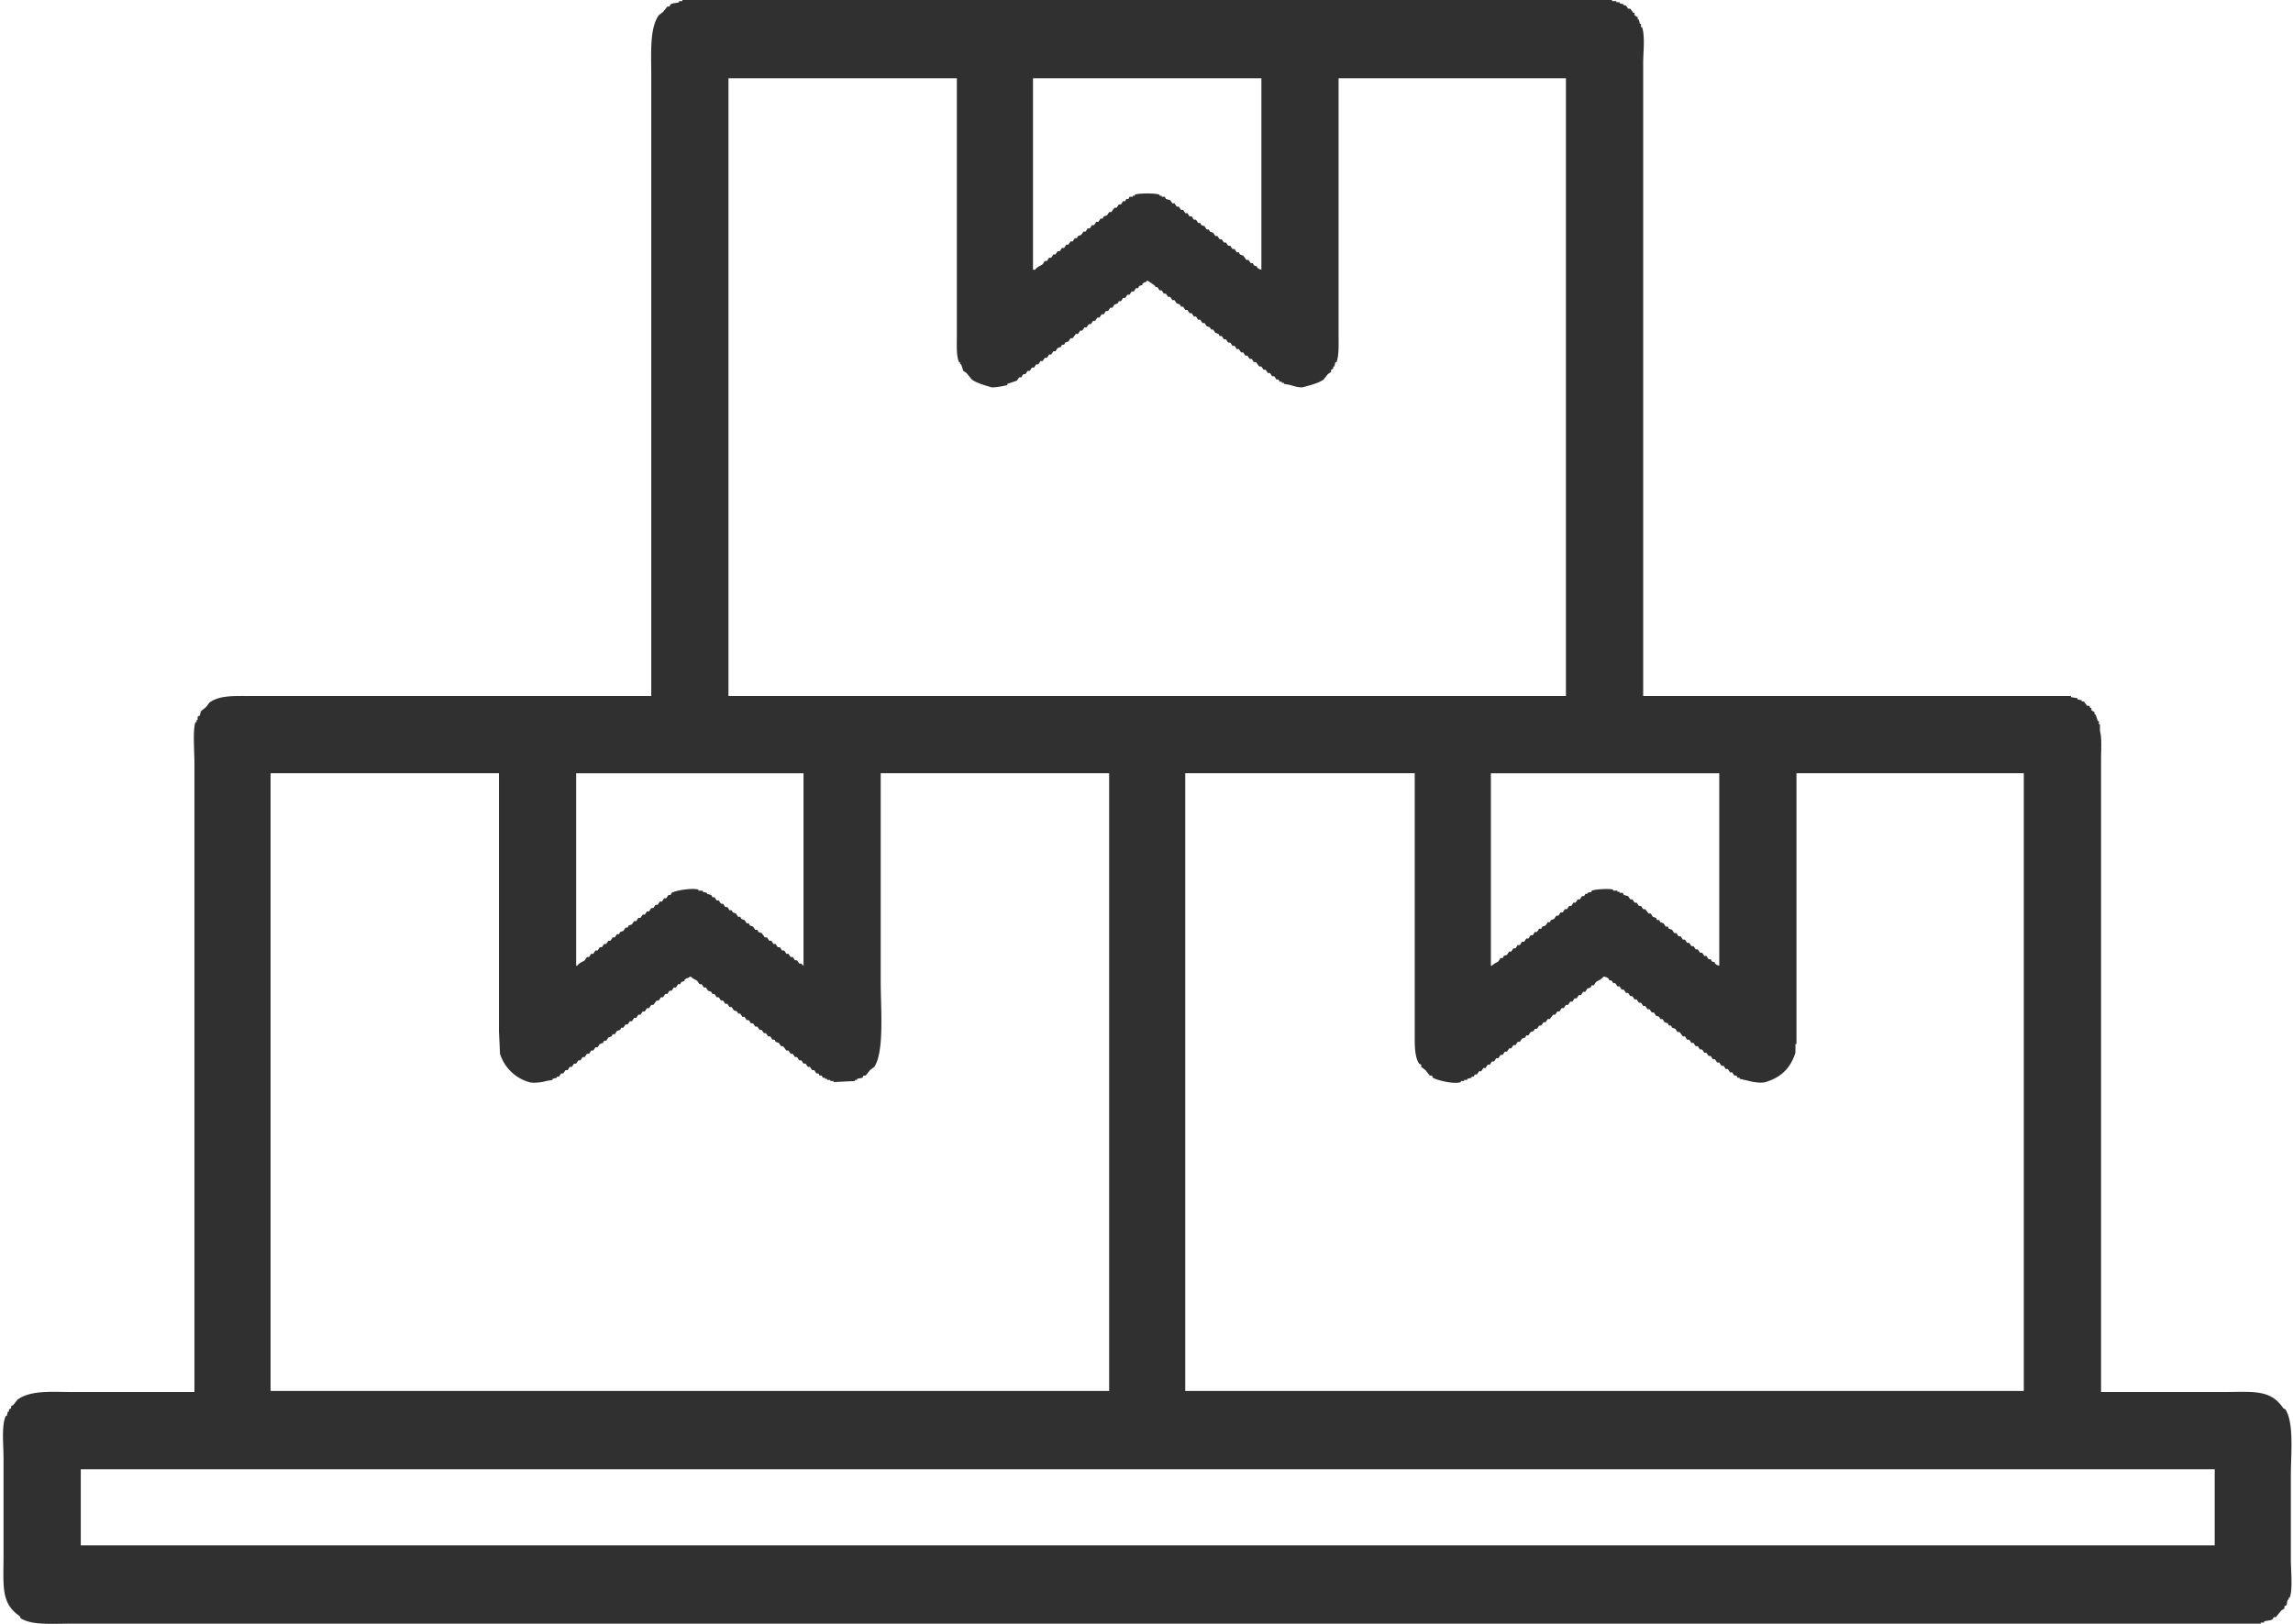 <svg xmlns="http://www.w3.org/2000/svg" width="48" height="34"><path fill-rule="evenodd" fill="#303030" d="M34.397 14.573h8.956v.023l.135.023v.022l.09.023v.023h.044l.068.091h.045l.022.046h.023v.045l.067.046v.045h.022l.045.137h.023v.068h.022v.137c.043.151.023.403.023.592V29.146h2.536c.644 0 1.01-.065 1.28.342l.045.023c.182.292.112.927.112 1.389v1.753c0 .221.043.626-.023.797h-.022v.045h-.023l-.022.114-.045.023v.046l-.067.045-.112.137h-.045l-.023.045c-.051.032-.119.022-.179.046v.023h-.068v.022H1.466c-.379 0-.801.036-1.033-.113l-.022-.046c-.397-.271-.337-.628-.337-1.275v-2.027c0-.284-.046-.676.045-.888h.023l.022-.091h.023v-.045l.044-.023v-.046l.045-.022.09-.114c.286-.205.71-.16 1.19-.16H4.07V15.962c0-.215-.038-.685.022-.842h.023v-.046h.022v-.068l.045-.023.023-.091.112-.091.067-.091c.218-.157.525-.137.898-.137h8.351V1.571c0-.475-.036-.975.157-1.252l.09-.069.089-.113h.045l.023-.046c.051-.032.119-.022.179-.045V.023h.068V0h19.462v.023h.089v.023h.068v.022l.089.023v.023h.045l.045.068h.045l.067.091h.023v.046l.067.045V.41h.023l.022.091h.023v.068h.022c.066.197.023.516.023.752V14.573zM15.249 1.639v12.934H32.78V1.639h-4.759v5.374c0 .195.011.43-.044.57h-.023l-.022.091h-.023v.045l-.045.023v.046l-.067.045-.09.114c-.109.078-.283.119-.426.159-.069.02-.228-.03-.27-.045l-.134-.023v-.023h-.045v-.023h-.045l-.023-.045h-.045a1.582 1.582 0 0 0-.044-.068h-.045l-.045-.069h-.045l-.045-.068h-.045l-.045-.068h-.045l-.067-.091h-.045l-.045-.069h-.045a4.016 4.016 0 0 1-.045-.068h-.045a1.582 1.582 0 0 0-.044-.068h-.045l-.045-.069h-.045l-.045-.068h-.045a4.016 4.016 0 0 0-.045-.068h-.045l-.045-.069h-.044a4.016 4.016 0 0 1-.045-.068h-.045l-.023-.045a1.769 1.769 0 0 0-.067-.023l-.045-.069h-.045l-.022-.045-.068-.023-.045-.068h-.044l-.045-.068h-.045l-.045-.069h-.045l-.045-.068h-.045l-.045-.068h-.045l-.044-.069h-.045l-.023-.045-.067-.023-.045-.068h-.045l-.045-.069h-.045a4.016 4.016 0 0 1-.045-.068h-.045l-.044-.068h-.045l-.045-.069h-.045v-.022c-.021-.017-.156-.121-.18-.114v.023c-.05.012-.056.019-.089.045v.023l-.068.023-.022.045h-.045l-.045.069h-.045l-.045.068h-.045l-.045.068h-.045a1.582 1.582 0 0 1-.044.068h-.045l-.023.046-.067.023-.045.068h-.045l-.045.068h-.045l-.045.069h-.044l-.045.068h-.045l-.045.068h-.045l-.045.069h-.045l-.045.068h-.045l-.045.068h-.044l-.045.069h-.045l-.068.091h-.044l-.045.068-.068.023-.022.045h-.045l-.022.046-.068.023-.045.068h-.045l-.045.068h-.044l-.045.069h-.045l-.045.068h-.045l-.045.068h-.045l-.045.068h-.045l-.044.069h-.045l-.045.068h-.045l-.045.068h-.045l-.045.069-.202.068v.023c-.042.016-.278.062-.337.045-.134-.039-.3-.085-.404-.159a13.482 13.482 0 0 0-.112-.137l-.067-.045-.045-.137h-.023v-.045h-.022c-.059-.137-.045-.354-.045-.547V1.639h-4.781zm6.375 0v4.008h.045c.04-.061.097-.071.157-.114l.045-.068h.045l.045-.068h.044l.045-.069h.045l.045-.068h.045l.045-.068h.045l.045-.069h.045l.045-.068h.044l.045-.068h.045l.023-.046.067-.023.045-.068h.045l.045-.068h.045l.044-.068h.045l.045-.069h.045l.045-.068h.045l.022-.046.068-.022.045-.069h.045l.067-.091h.045l.045-.068h.045l.044-.068h.045l.023-.046h.045l.022-.046h.068v-.022h.044v-.023c.087-.034.43-.034.517 0v.023h.045v.022h.067l.022.046.09.023.045.068h.045l.045.068h.045l.045.069h.045l.044.068h.045l.045.068h.045l.045.069h.045l.045.068h.045l.022.046.067.022.045.069h.045l.023.045.067.023.045.068h.045l.045.069h.045l.045.068h.044l.045.068h.045l.045.068h.045l.045.069h.045l.022.045.068.023.067.091h.045l.045.068h.045l.022.046.067.023v.023c.034.026.04.031.09.045V1.639h-4.781zM5.664 16.19v12.934h17.554V16.19h-4.782v4.372c0 .543.08 1.456-.134 1.776l-.09.068-.09.114h-.045l-.022.046-.113.022v.023h-.044v.023l-.449.023v-.023h-.068v-.023h-.067v-.023h-.045v-.022h-.045l-.022-.046h-.045l-.023-.045h-.045l-.044-.069H17l-.045-.068h-.045l-.045-.068h-.045l-.045-.069h-.045l-.045-.068h-.044a4.016 4.016 0 0 0-.045-.068h-.045l-.045-.069h-.045l-.067-.091h-.045l-.045-.068-.068-.023-.022-.045h-.045l-.045-.069h-.045a4.016 4.016 0 0 1-.045-.068h-.044l-.045-.068H15.9l-.045-.069h-.045a4.016 4.016 0 0 1-.045-.068h-.045l-.045-.068h-.045l-.044-.069h-.045a4.016 4.016 0 0 1-.045-.068h-.045l-.023-.045a1.769 1.769 0 0 0-.067-.023 4.016 4.016 0 0 0-.045-.068h-.045l-.045-.069h-.045l-.044-.068h-.045a4.016 4.016 0 0 0-.045-.068h-.045l-.045-.069h-.045l-.022-.045-.068-.023a4.016 4.016 0 0 0-.045-.068h-.044l-.045-.069h-.045a4.016 4.016 0 0 1-.045-.068c-.051-.037-.097-.044-.135-.091-.045.013-.019-.003-.045.023-.05.013-.056.019-.09.045v.023l-.067.023-.022.045h-.045l-.045.069h-.045l-.045.068h-.045l-.045.068h-.045l-.044.069h-.045l-.045.068h-.045l-.068.091h-.044l-.045.068h-.045l-.045.069h-.045l-.045.068h-.045l-.045.068h-.045l-.044.069h-.045l-.045.068h-.045l-.045.068h-.045l-.022.046-.068.022-.045.069h-.045a.931.931 0 0 1-.022.045 1.769 1.769 0 0 1-.067.023l-.045.068h-.045l-.023.046-.067.023-.045.068h-.045l-.045.068h-.044l-.045.069h-.045l-.045.068h-.045l-.045.068h-.045l-.045.069h-.045l-.045.068h-.044l-.045.068h-.045l-.045.069h-.045l-.045.068h-.045v.023l-.09.022v.023l-.134.023c-.061.022-.265.053-.359.023a.902.902 0 0 1-.607-.592 69.554 69.554 0 0 0-.022-.456V16.19H5.664zm6.397 0v4.03h.023c.04-.061.097-.071.157-.114l.045-.068h.045l.045-.068h.044l.045-.069h.045l.045-.068h.045l.045-.068h.045l.045-.068h.045l.044-.069h.045l.045-.068h.045l.023-.046.067-.022.045-.069h.045l.022-.045.068-.023.044-.068h.045l.045-.069h.045l.045-.068h.045l.045-.068h.045l.045-.069h.044l.045-.068h.045l.045-.068h.045l.045-.069h.045l.045-.068h.045l.022-.045c.086-.054.44-.107.561-.069v.023h.09v.023l.09.023v.022l.09.023.022.046h.045l.045.068h.045l.045.068h.045l.044.069h.045l.045.068h.045l.023.045.067.023.045.069h.045l.022.045.068.023.044.068h.045l.023.046.067.023.045.068h.045l.022.045.068.023.067.091h.045l.045.069h.045l.045.068h.044l.045.068h.045l.045.068h.045l.045.069h.045l.045.068h.045l.045.068h.044l.045.069h.045c.014.009.018.03.045.045v-4.03h-4.759zm12.75 0v12.934h17.554V16.19h-4.759v5.67h-.022v.182c-.104.326-.299.516-.628.615-.094.028-.278-.004-.337-.023l-.202-.046v-.022h-.045l-.023-.046h-.044l-.045-.068h-.045l-.045-.069h-.045a4.016 4.016 0 0 1-.045-.068h-.045l-.045-.068h-.045l-.045-.068h-.044l-.045-.069h-.045l-.045-.068h-.045a4.016 4.016 0 0 0-.045-.068h-.045l-.045-.069h-.045a1.582 1.582 0 0 1-.044-.068h-.045a4.016 4.016 0 0 0-.045-.068h-.045l-.045-.069h-.045l-.067-.091h-.045l-.045-.068-.067-.023-.023-.045h-.045l-.022-.046-.068-.023-.044-.068h-.045l-.023-.046-.067-.022-.045-.069h-.045l-.045-.068h-.045l-.045-.068h-.044l-.045-.069h-.045a4.016 4.016 0 0 1-.045-.068h-.045l-.045-.068h-.045l-.045-.068h-.045l-.045-.069h-.044l-.045-.068h-.045a4.016 4.016 0 0 0-.045-.068h-.045l-.022-.046-.068-.023v-.022c-.04-.032-.045-.036-.112-.046-.041.061-.097.071-.157.114l-.045.068h-.045l-.022.046-.068.022-.045.069h-.045l-.044.068h-.045l-.045.068h-.045l-.045.069h-.045l-.045.068h-.045l-.045.068h-.045l-.044.069h-.045l-.045.068h-.045l-.067.091h-.045l-.045.068h-.045l-.045.069h-.045l-.045.068h-.045l-.022.045-.067.023-.045.069h-.045l-.023.045-.067.023-.045.068h-.045l-.045.069h-.045l-.045.068h-.044l-.045.068h-.045l-.045.068h-.045l-.045.069h-.045l-.045.068h-.045l-.044.068h-.045l-.045.069h-.045l-.045.068h-.045l-.045.068h-.045l-.022.046h-.045v.023l-.09.022v.023h-.067v.023h-.068v.023c-.158.051-.51-.045-.583-.091l-.023-.046h-.045a8.846 8.846 0 0 0-.089-.114l-.09-.068v-.046l-.045-.022c-.096-.155-.09-.386-.09-.638V16.19h-4.804zm6.398 0v4.03h.022c.039-.047.084-.054.135-.091l.045-.068h.045l.022-.046.068-.022.045-.069h.044l.045-.068h.045l.045-.068h.045l.045-.069h.045l.045-.068h.045l.045-.068h.044l.045-.069h.045l.045-.068h.045l.022-.045.068-.023.045-.069h.045l.022-.045.067-.023.045-.068h.045l.045-.069h.045l.045-.068h.045l.045-.068h.045l.044-.068h.045l.045-.069h.045l.045-.068h.045l.022-.046h.045v-.022l.09-.023v-.023c.075-.03.367-.048.449-.023v.023h.09v.023h.045v.023h.067l.022.045.09.023.045.068h.045l.045.069h.045l.045.068h.045l.045.068h.044l.068.091h.045l.045.069.067.022.022.046h.045l.023.045.067.023.045.069h.045l.022.045.068.023.044.068h.045l.045.068h.045l.045.069h.045l.045.068h.045l.045.068h.045l.044.069h.045l.045.068h.045l.045.068h.045l.045.069h.045l.022.045.067.023v.023c.034.026.04.031.09.045v-4.03h-4.781zM1.691 30.763v1.594h44.67v-1.594H1.691z"/></svg>